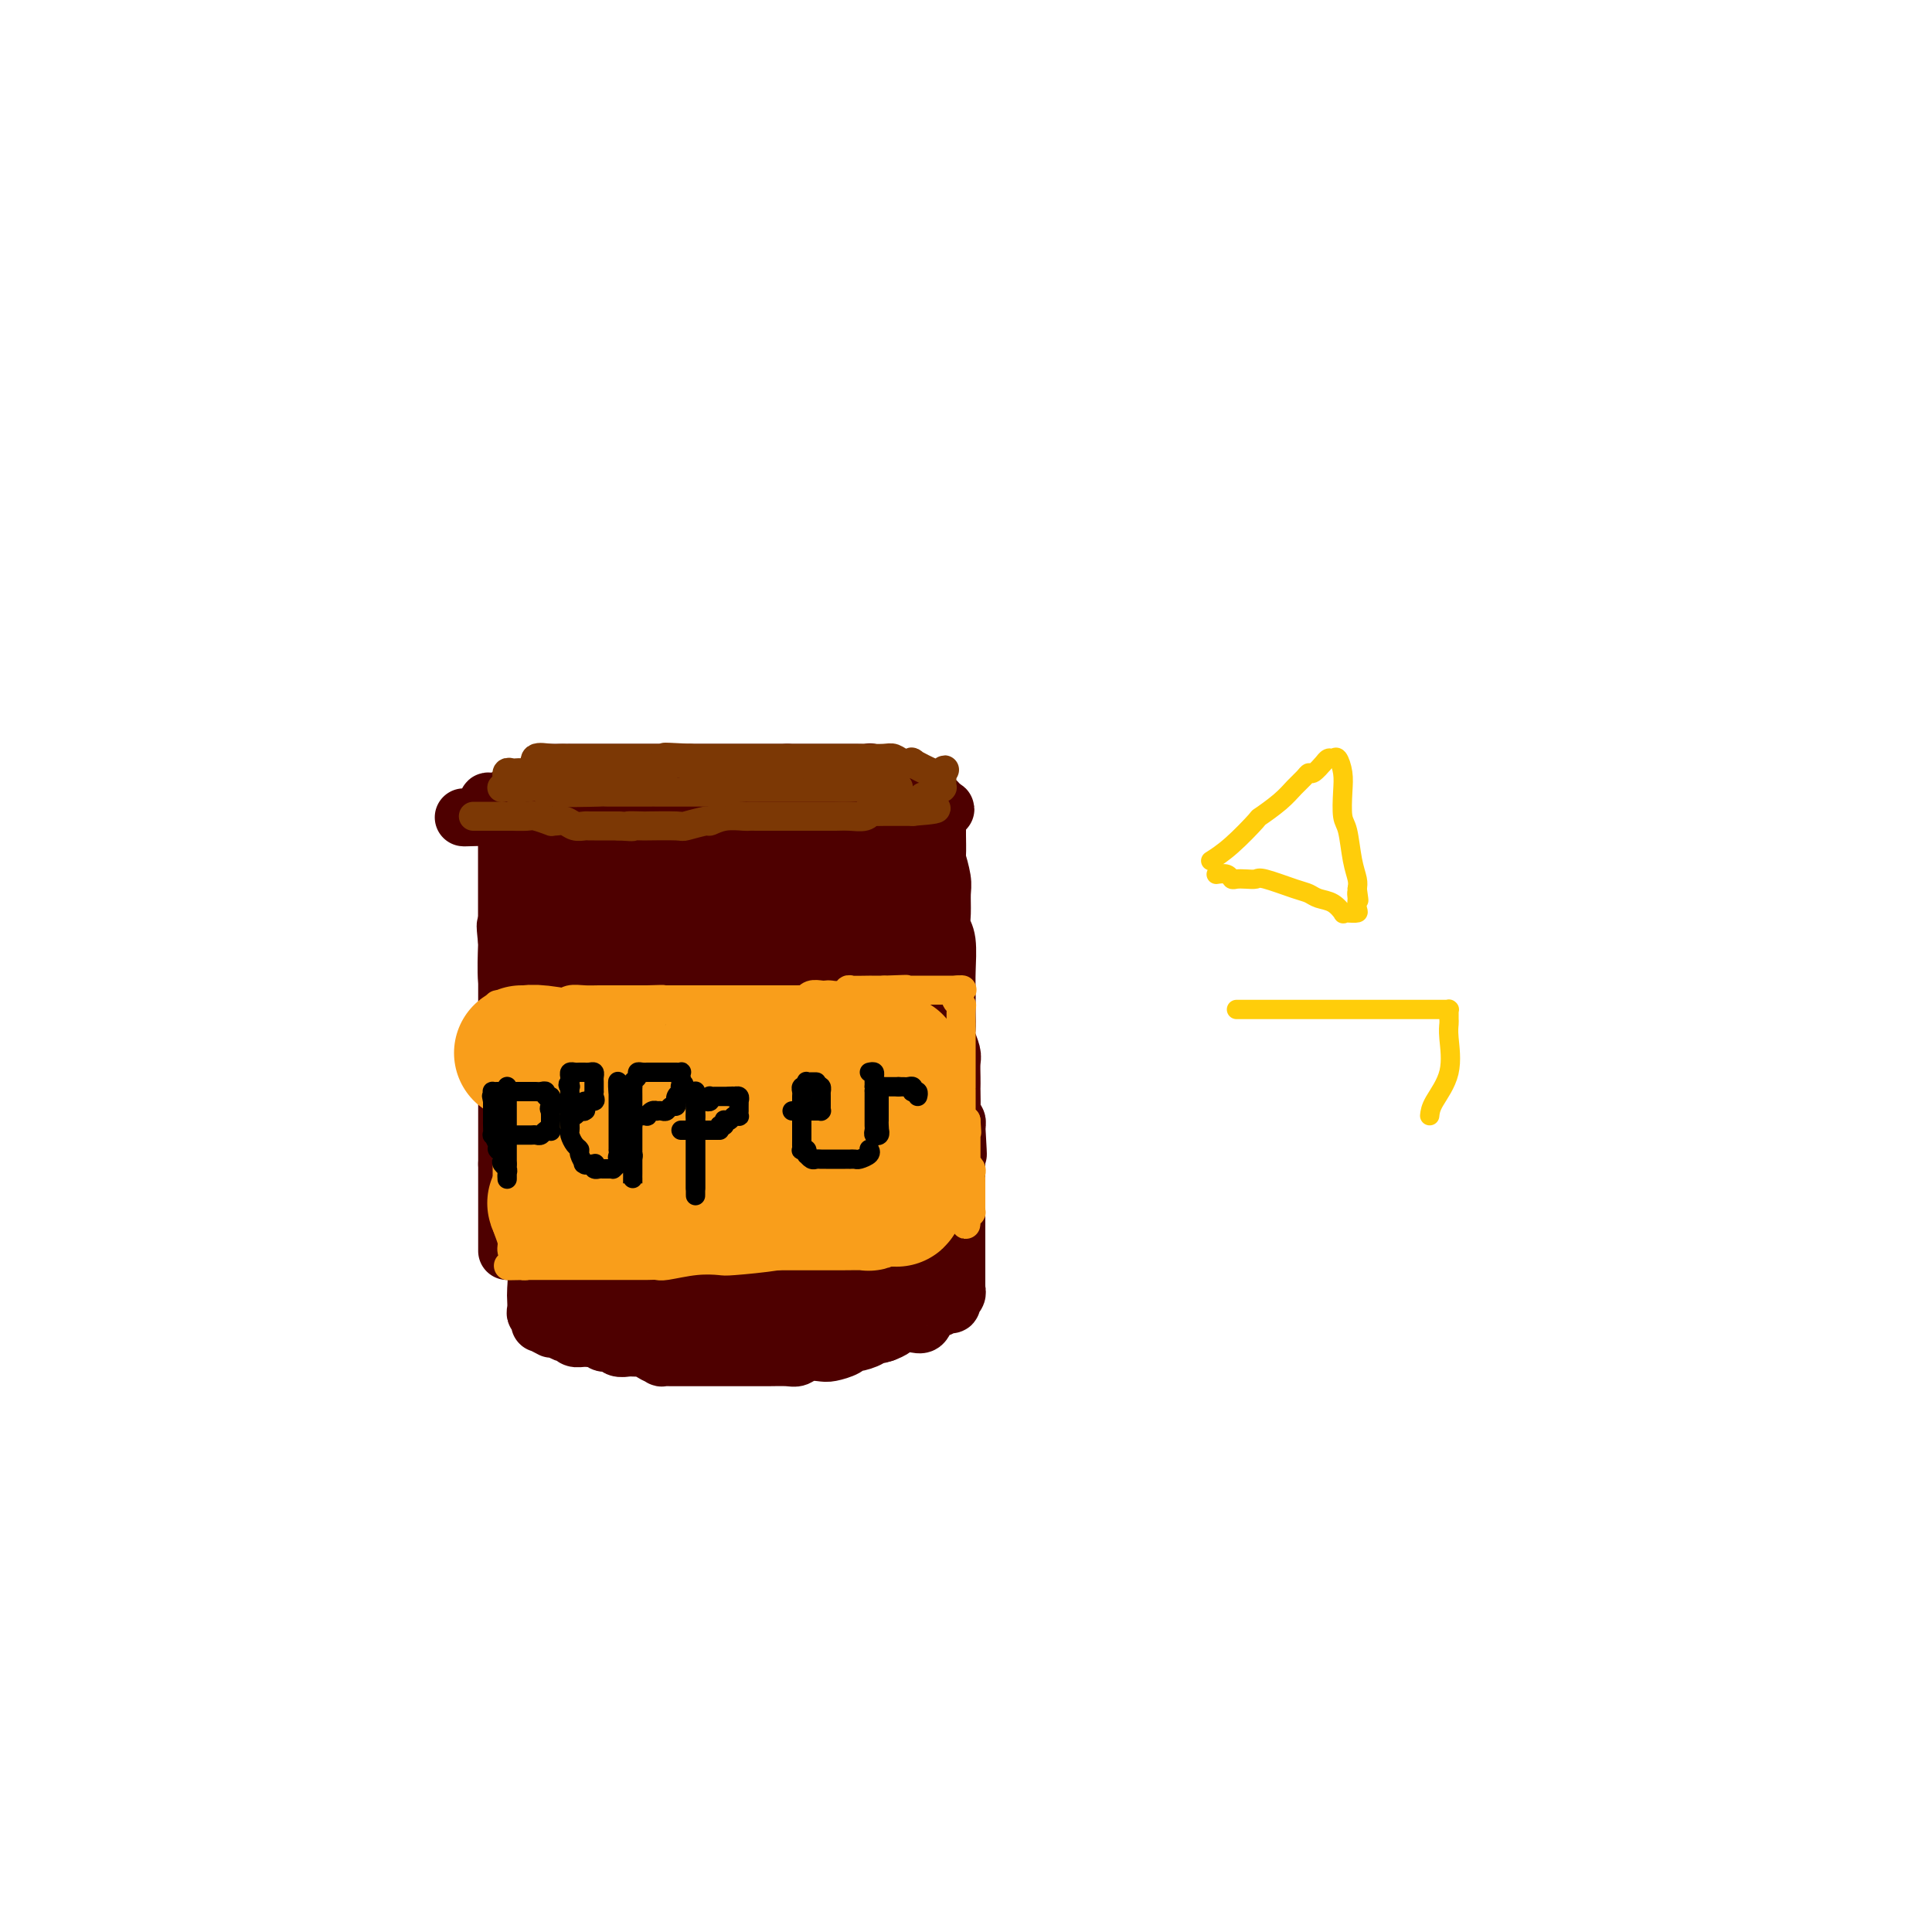 <svg viewBox='0 0 400 400' version='1.1' xmlns='http://www.w3.org/2000/svg' xmlns:xlink='http://www.w3.org/1999/xlink'><g fill='none' stroke='#4E0000' stroke-width='12' stroke-linecap='round' stroke-linejoin='round'><path d='M113,160c0.609,0.000 1.218,0.000 1,0c-0.218,0.000 -1.264,0.000 0,0c1.264,0.000 4.837,0.000 6,0c1.163,0.000 -0.086,0.000 2,0c2.086,0.000 7.506,0.000 9,0c1.494,0.000 -0.938,0.000 0,0c0.938,0.000 5.246,0.000 7,0c1.754,0.000 0.955,0.000 2,0c1.045,0.000 3.933,0.000 5,0c1.067,-0.000 0.312,-0.000 1,0c0.688,0.000 2.818,0.000 4,0c1.182,0.000 1.416,0.000 2,0c0.584,0.000 1.519,0.000 2,0c0.481,0.000 0.509,-0.000 1,0c0.491,0.000 1.447,0.000 2,0c0.553,0.000 0.705,-0.000 1,0c0.295,0.000 0.733,0.000 1,0c0.267,0.000 0.362,-0.000 1,0c0.638,0.000 1.819,0.000 3,0'/><path d='M163,160c8.397,-0.000 4.390,-0.000 3,0c-1.390,0.000 -0.162,0.000 1,0c1.162,-0.000 2.259,-0.000 3,0c0.741,0.000 1.124,0.000 2,0c0.876,-0.000 2.243,-0.001 3,0c0.757,0.001 0.903,0.004 1,0c0.097,-0.004 0.144,-0.015 1,0c0.856,0.015 2.519,0.057 3,0c0.481,-0.057 -0.222,-0.212 0,0c0.222,0.212 1.369,0.793 2,1c0.631,0.207 0.745,0.042 1,0c0.255,-0.042 0.650,0.040 1,0c0.350,-0.040 0.654,-0.203 1,0c0.346,0.203 0.733,0.773 1,1c0.267,0.227 0.415,0.112 1,0c0.585,-0.112 1.607,-0.222 2,0c0.393,0.222 0.158,0.777 0,1c-0.158,0.223 -0.238,0.115 0,0c0.238,-0.115 0.796,-0.237 1,0c0.204,0.237 0.056,0.834 0,1c-0.056,0.166 -0.019,-0.100 0,0c0.019,0.100 0.020,0.566 0,1c-0.020,0.434 -0.061,0.834 0,1c0.061,0.166 0.222,0.096 0,0c-0.222,-0.096 -0.829,-0.218 -1,0c-0.171,0.218 0.094,0.777 0,1c-0.094,0.223 -0.547,0.112 -1,0'/><path d='M188,167c-0.559,0.939 -1.458,0.788 -3,1c-1.542,0.212 -3.729,0.789 -5,1c-1.271,0.211 -1.628,0.057 -3,0c-1.372,-0.057 -3.760,-0.015 -5,0c-1.240,0.015 -1.332,0.004 -2,0c-0.668,-0.004 -1.912,-0.001 -3,0c-1.088,0.001 -2.020,0.000 -3,0c-0.980,-0.000 -2.009,-0.000 -3,0c-0.991,0.000 -1.945,0.000 -3,0c-1.055,-0.000 -2.210,-0.000 -3,0c-0.790,0.000 -1.217,0.000 -2,0c-0.783,-0.000 -1.924,-0.000 -3,0c-1.076,0.000 -2.086,0.000 -3,0c-0.914,-0.000 -1.731,-0.000 -3,0c-1.269,0.000 -2.989,0.000 -4,0c-1.011,-0.000 -1.314,-0.000 -2,0c-0.686,0.000 -1.754,0.000 -3,0c-1.246,-0.000 -2.669,-0.000 -4,0c-1.331,0.000 -2.572,0.000 -4,0c-1.428,-0.000 -3.045,-0.000 -4,0c-0.955,0.000 -1.249,0.000 -2,0c-0.751,-0.000 -1.961,-0.000 -3,0c-1.039,0.000 -1.909,0.000 -3,0c-1.091,-0.000 -2.403,-0.000 -3,0c-0.597,0.000 -0.480,0.000 -1,0c-0.520,0.000 -1.679,0.000 -2,0c-0.321,0.000 0.196,0.000 0,0c-0.196,0.000 -1.104,0.000 -2,0c-0.896,0.000 -1.780,0.000 -2,0c-0.220,0.000 0.223,0.000 0,0c-0.223,0.000 -1.111,0.000 -2,0'/><path d='M103,169c-13.315,0.358 -4.102,0.254 -1,0c3.102,-0.254 0.092,-0.657 -1,-1c-1.092,-0.343 -0.267,-0.626 0,-1c0.267,-0.374 -0.026,-0.840 0,-1c0.026,-0.160 0.370,-0.015 1,0c0.630,0.015 1.547,-0.100 2,0c0.453,0.100 0.444,0.415 1,0c0.556,-0.415 1.679,-1.561 3,-2c1.321,-0.439 2.841,-0.170 4,0c1.159,0.170 1.956,0.242 3,0c1.044,-0.242 2.336,-0.797 4,-1c1.664,-0.203 3.699,-0.054 5,0c1.301,0.054 1.869,0.015 3,0c1.131,-0.015 2.824,-0.004 4,0c1.176,0.004 1.833,0.001 3,0c1.167,-0.001 2.844,-0.001 4,0c1.156,0.001 1.793,0.004 3,0c1.207,-0.004 2.985,-0.015 4,0c1.015,0.015 1.268,0.057 3,0c1.732,-0.057 4.944,-0.211 7,0c2.056,0.211 2.955,0.789 4,1c1.045,0.211 2.234,0.057 3,0c0.766,-0.057 1.108,-0.015 2,0c0.892,0.015 2.333,0.004 3,0c0.667,-0.004 0.560,-0.001 1,0c0.440,0.001 1.426,0.000 2,0c0.574,-0.000 0.735,-0.000 1,0c0.265,0.000 0.632,0.000 1,0'/><path d='M172,164c8.321,0.155 2.624,0.042 1,0c-1.624,-0.042 0.825,-0.012 2,0c1.175,0.012 1.075,0.007 1,0c-0.075,-0.007 -0.126,-0.016 0,0c0.126,0.016 0.429,0.057 1,0c0.571,-0.057 1.409,-0.211 2,0c0.591,0.211 0.935,0.789 1,1c0.065,0.211 -0.150,0.057 0,0c0.150,-0.057 0.666,-0.015 1,0c0.334,0.015 0.486,0.004 1,0c0.514,-0.004 1.391,-0.001 2,0c0.609,0.001 0.949,0.000 1,0c0.051,-0.000 -0.189,0.000 0,0c0.189,-0.000 0.807,-0.001 1,0c0.193,0.001 -0.039,0.004 0,0c0.039,-0.004 0.349,-0.015 1,0c0.651,0.015 1.641,0.057 2,0c0.359,-0.057 0.085,-0.211 0,0c-0.085,0.211 0.018,0.789 0,1c-0.018,0.211 -0.159,0.057 0,0c0.159,-0.057 0.617,-0.015 1,0c0.383,0.015 0.690,0.004 1,0c0.310,-0.004 0.623,-0.002 1,0c0.377,0.002 0.819,0.003 1,0c0.181,-0.003 0.100,-0.011 0,0c-0.100,0.011 -0.219,0.041 0,0c0.219,-0.041 0.777,-0.155 1,0c0.223,0.155 0.112,0.577 0,1'/><path d='M194,167c3.403,0.643 0.912,0.749 0,1c-0.912,0.251 -0.244,0.646 0,1c0.244,0.354 0.065,0.665 0,1c-0.065,0.335 -0.017,0.693 0,1c0.017,0.307 0.004,0.562 0,1c-0.004,0.438 0.003,1.059 0,1c-0.003,-0.059 -0.015,-0.796 0,0c0.015,0.796 0.057,3.126 0,4c-0.057,0.874 -0.212,0.293 0,1c0.212,0.707 0.793,2.703 1,4c0.207,1.297 0.041,1.894 0,3c-0.041,1.106 0.041,2.722 0,4c-0.041,1.278 -0.207,2.219 0,3c0.207,0.781 0.788,1.401 1,3c0.212,1.599 0.057,4.176 0,6c-0.057,1.824 -0.016,2.896 0,4c0.016,1.104 0.008,2.239 0,3c-0.008,0.761 -0.016,1.147 0,2c0.016,0.853 0.057,2.171 0,3c-0.057,0.829 -0.211,1.168 0,2c0.211,0.832 0.789,2.156 1,3c0.211,0.844 0.057,1.207 0,2c-0.057,0.793 -0.016,2.016 0,3c0.016,0.984 0.008,1.731 0,2c-0.008,0.269 -0.016,0.061 0,1c0.016,0.939 0.056,3.025 0,4c-0.056,0.975 -0.207,0.839 0,1c0.207,0.161 0.774,0.617 1,1c0.226,0.383 0.113,0.691 0,1'/><path d='M198,233c0.619,10.692 0.166,4.423 0,2c-0.166,-2.423 -0.044,-1.000 0,0c0.044,1.000 0.012,1.576 0,2c-0.012,0.424 -0.003,0.694 0,1c0.003,0.306 0.001,0.646 0,1c-0.001,0.354 -0.000,0.722 0,1c0.000,0.278 0.000,0.465 0,1c-0.000,0.535 -0.000,1.418 0,2c0.000,0.582 0.000,0.863 0,1c-0.000,0.137 -0.000,0.132 0,0c0.000,-0.132 0.000,-0.389 0,0c-0.000,0.389 -0.000,1.424 0,2c0.000,0.576 0.000,0.693 0,1c-0.000,0.307 -0.000,0.803 0,1c0.000,0.197 0.000,0.095 0,0c-0.000,-0.095 -0.000,-0.184 0,0c0.000,0.184 0.000,0.640 0,1c-0.000,0.360 -0.000,0.622 0,1c0.000,0.378 0.000,0.871 0,1c-0.000,0.129 -0.000,-0.107 0,0c0.000,0.107 0.000,0.557 0,1c-0.000,0.443 -0.000,0.879 0,1c0.000,0.121 0.000,-0.073 0,0c-0.000,0.073 0.000,0.414 0,1c0.000,0.586 0.000,1.417 0,2c0.000,0.583 0.000,0.916 0,1c0.000,0.084 0.000,-0.083 0,0c0.000,0.083 0.000,0.414 0,1c0.000,0.586 0.000,1.427 0,2c0.000,0.573 0.000,0.878 0,1c0.000,0.122 0.000,0.061 0,0'/><path d='M198,261c0.000,4.511 0.000,1.787 0,1c-0.000,-0.787 -0.000,0.362 0,1c0.000,0.638 0.000,0.763 0,1c-0.000,0.237 -0.000,0.584 0,1c0.000,0.416 0.001,0.899 0,1c-0.001,0.101 -0.004,-0.180 0,0c0.004,0.180 0.016,0.823 0,1c-0.016,0.177 -0.061,-0.110 0,0c0.061,0.110 0.226,0.618 0,1c-0.226,0.382 -0.843,0.637 -1,1c-0.157,0.363 0.147,0.833 0,1c-0.147,0.167 -0.746,0.030 -1,0c-0.254,-0.030 -0.162,0.046 0,0c0.162,-0.046 0.395,-0.215 0,0c-0.395,0.215 -1.417,0.814 -2,1c-0.583,0.186 -0.727,-0.042 -1,0c-0.273,0.042 -0.674,0.354 -1,1c-0.326,0.646 -0.576,1.626 -1,2c-0.424,0.374 -1.021,0.141 -2,0c-0.979,-0.141 -2.341,-0.192 -3,0c-0.659,0.192 -0.617,0.626 -1,1c-0.383,0.374 -1.192,0.687 -2,1'/><path d='M183,276c-2.603,0.885 -2.110,0.096 -2,0c0.110,-0.096 -0.163,0.500 -1,1c-0.837,0.500 -2.240,0.905 -3,1c-0.760,0.095 -0.879,-0.119 -1,0c-0.121,0.119 -0.245,0.572 -1,1c-0.755,0.428 -2.140,0.833 -3,1c-0.860,0.167 -1.195,0.097 -2,0c-0.805,-0.097 -2.078,-0.222 -3,0c-0.922,0.222 -1.491,0.792 -2,1c-0.509,0.208 -0.958,0.056 -2,0c-1.042,-0.056 -2.677,-0.015 -4,0c-1.323,0.015 -2.333,0.004 -3,0c-0.667,-0.004 -0.992,-0.001 -2,0c-1.008,0.001 -2.698,0.000 -4,0c-1.302,-0.000 -2.217,-0.000 -3,0c-0.783,0.000 -1.433,-0.000 -2,0c-0.567,0.000 -1.050,0.001 -2,0c-0.950,-0.001 -2.366,-0.003 -3,0c-0.634,0.003 -0.485,0.011 -1,0c-0.515,-0.011 -1.695,-0.041 -2,0c-0.305,0.041 0.265,0.155 0,0c-0.265,-0.155 -1.365,-0.578 -2,-1c-0.635,-0.422 -0.804,-0.844 -1,-1c-0.196,-0.156 -0.419,-0.046 -1,0c-0.581,0.046 -1.522,0.027 -2,0c-0.478,-0.027 -0.495,-0.064 -1,0c-0.505,0.064 -1.497,0.227 -2,0c-0.503,-0.227 -0.516,-0.844 -1,-1c-0.484,-0.156 -1.438,0.150 -2,0c-0.562,-0.150 -0.732,-0.757 -1,-1c-0.268,-0.243 -0.634,-0.121 -1,0'/><path d='M123,277c-2.072,-0.615 -0.253,-0.151 0,0c0.253,0.151 -1.058,-0.011 -2,0c-0.942,0.011 -1.513,0.195 -2,0c-0.487,-0.195 -0.891,-0.770 -1,-1c-0.109,-0.230 0.076,-0.114 0,0c-0.076,0.114 -0.413,0.226 -1,0c-0.587,-0.226 -1.423,-0.792 -2,-1c-0.577,-0.208 -0.894,-0.060 -1,0c-0.106,0.060 -0.000,0.031 0,0c0.000,-0.031 -0.105,-0.064 0,0c0.105,0.064 0.422,0.223 0,0c-0.422,-0.223 -1.581,-0.830 -2,-1c-0.419,-0.170 -0.098,0.096 0,0c0.098,-0.096 -0.026,-0.554 0,-1c0.026,-0.446 0.203,-0.880 0,-1c-0.203,-0.120 -0.785,0.076 -1,0c-0.215,-0.076 -0.061,-0.422 0,-1c0.061,-0.578 0.030,-1.387 0,-2c-0.030,-0.613 -0.060,-1.030 0,-2c0.060,-0.970 0.208,-2.492 0,-4c-0.208,-1.508 -0.774,-3.002 -1,-4c-0.226,-0.998 -0.113,-1.499 0,-2'/><path d='M110,257c-0.536,-3.250 -0.875,-2.875 -1,-3c-0.125,-0.125 -0.036,-0.750 0,-1c0.036,-0.250 0.018,-0.125 0,0'/><path d='M109,224c-0.035,-0.480 -0.070,-0.960 0,-1c0.070,-0.040 0.244,0.358 0,-1c-0.244,-1.358 -0.906,-4.474 -1,-6c-0.094,-1.526 0.381,-1.464 0,-2c-0.381,-0.536 -1.619,-1.671 -2,-3c-0.381,-1.329 0.094,-2.851 0,-4c-0.094,-1.149 -0.756,-1.925 -1,-4c-0.244,-2.075 -0.070,-5.450 0,-7c0.070,-1.550 0.035,-1.275 0,-1'/><path d='M105,195c-0.619,-5.109 -0.166,-3.383 0,-3c0.166,0.383 0.044,-0.577 0,-1c-0.044,-0.423 -0.012,-0.308 0,-1c0.012,-0.692 0.003,-2.191 0,-3c-0.003,-0.809 -0.001,-0.928 0,-1c0.001,-0.072 0.000,-0.095 0,0c-0.000,0.095 -0.000,0.310 0,0c0.000,-0.310 0.000,-1.144 0,-2c-0.000,-0.856 -0.000,-1.735 0,-2c0.000,-0.265 0.000,0.083 0,0c-0.000,-0.083 -0.000,-0.596 0,-1c0.000,-0.404 0.000,-0.700 0,-1c-0.000,-0.300 -0.000,-0.604 0,-1c0.000,-0.396 0.000,-0.883 0,-1c-0.000,-0.117 -0.000,0.137 0,0c0.000,-0.137 0.000,-0.664 0,-1c-0.000,-0.336 -0.000,-0.481 0,-1c0.000,-0.519 0.000,-1.413 0,-2c-0.000,-0.587 -0.000,-0.869 0,-1c0.000,-0.131 0.000,-0.112 0,0c-0.000,0.112 -0.000,0.315 0,0c0.000,-0.315 0.000,-1.150 0,-2c-0.000,-0.850 -0.000,-1.717 0,-2c0.000,-0.283 0.000,0.018 0,0c0.000,-0.018 0.000,-0.355 0,-1c0.000,-0.645 0.000,-1.597 0,-2c0.000,-0.403 0.000,-0.258 0,0c0.000,0.258 0.000,0.629 0,1'/><path d='M105,167c0.000,-4.193 0.000,-0.676 0,1c0.000,1.676 0.000,1.513 0,2c0.000,0.487 0.000,1.626 0,3c0.000,1.374 0.000,2.985 0,4c0.000,1.015 0.000,1.436 0,2c0.000,0.564 0.000,1.270 0,3c0.000,1.730 -0.000,4.482 0,6c0.000,1.518 0.000,1.801 0,3c0.000,1.199 0.000,3.313 0,4c0.000,0.687 0.000,-0.052 0,1c0.000,1.052 0.000,3.895 0,5c0.000,1.105 -0.000,0.473 0,1c0.000,0.527 0.000,2.212 0,3c0.000,0.788 0.000,0.678 0,1c0.000,0.322 0.000,1.078 0,2c0.000,0.922 0.000,2.012 0,3c0.000,0.988 0.000,1.874 0,3c0.000,1.126 0.000,2.494 0,3c0.000,0.506 0.000,0.152 0,1c0.000,0.848 0.000,2.900 0,4c0.000,1.100 0.000,1.248 0,2c0.000,0.752 0.000,2.107 0,3c0.000,0.893 0.000,1.323 0,2c0.000,0.677 0.000,1.600 0,2c0.000,0.400 0.000,0.278 0,1c0.000,0.722 0.000,2.287 0,3c0.000,0.713 0.000,0.572 0,1c0.000,0.428 0.000,1.424 0,2c0.000,0.576 0.000,0.732 0,1c0.000,0.268 0.000,0.648 0,1c0.000,0.352 0.000,0.676 0,1'/><path d='M105,241c0.000,11.828 0.000,4.399 0,2c0.000,-2.399 0.000,0.233 0,1c0.000,0.767 0.000,-0.331 0,0c0.000,0.331 0.000,2.092 0,3c0.000,0.908 0.000,0.964 0,1c0.000,0.036 0.000,0.052 0,0c0.000,-0.052 -0.000,-0.172 0,0c0.000,0.172 0.000,0.638 0,1c0.000,0.362 0.000,0.622 0,1c0.000,0.378 0.000,0.875 0,1c0.000,0.125 0.000,-0.123 0,0c0.000,0.123 -0.000,0.615 0,1c0.000,0.385 0.000,0.663 0,1c0.000,0.337 0.000,0.734 0,1c0.000,0.266 0.000,0.401 0,1c0.000,0.599 0.000,1.663 0,2c0.000,0.337 0.000,-0.054 0,0c0.000,0.054 0.000,0.553 0,1c0.000,0.447 0.000,0.842 0,1c0.000,0.158 0.000,0.079 0,0'/></g>
<g fill='none' stroke='#4E0000' stroke-width='28' stroke-linecap='round' stroke-linejoin='round'><path d='M118,182c0.030,0.113 0.061,0.226 0,0c-0.061,-0.226 -0.213,-0.789 0,0c0.213,0.789 0.792,2.932 1,4c0.208,1.068 0.045,1.060 0,2c-0.045,0.940 0.026,2.827 0,4c-0.026,1.173 -0.151,1.631 0,3c0.151,1.369 0.576,3.649 1,5c0.424,1.351 0.846,1.772 1,3c0.154,1.228 0.041,3.263 0,5c-0.041,1.737 -0.011,3.175 0,4c0.011,0.825 0.003,1.035 0,1c-0.003,-0.035 -0.001,-0.317 0,0c0.001,0.317 0.000,1.233 0,2c-0.000,0.767 -0.000,1.383 0,2'/><path d='M121,217c0.459,5.625 0.107,2.188 0,1c-0.107,-1.188 0.031,-0.126 0,1c-0.031,1.126 -0.233,2.316 0,3c0.233,0.684 0.900,0.860 1,1c0.100,0.140 -0.365,0.243 0,1c0.365,0.757 1.562,2.167 2,3c0.438,0.833 0.117,1.088 0,1c-0.117,-0.088 -0.031,-0.519 0,0c0.031,0.519 0.008,1.988 0,3c-0.008,1.012 -0.002,1.568 0,2c0.002,0.432 0.001,0.741 0,1c-0.001,0.259 -0.000,0.468 0,1c0.000,0.532 0.000,1.386 0,2c-0.000,0.614 -0.000,0.989 0,1c0.000,0.011 0.000,-0.343 0,0c-0.000,0.343 -0.000,1.384 0,2c0.000,0.616 0.000,0.808 0,1c-0.000,0.192 -0.000,0.383 0,1c0.000,0.617 0.000,1.658 0,2c-0.000,0.342 -0.000,-0.017 0,0c0.000,0.017 0.000,0.409 0,1c-0.000,0.591 -0.000,1.382 0,2c0.000,0.618 0.000,1.063 0,1c-0.000,-0.063 -0.000,-0.634 0,0c0.000,0.634 0.000,2.474 0,3c-0.000,0.526 -0.000,-0.263 0,0c0.000,0.263 0.000,1.579 0,2c-0.000,0.421 -0.000,-0.052 0,0c0.000,0.052 0.000,0.629 0,1c-0.000,0.371 -0.000,0.534 0,1c0.000,0.466 0.000,1.233 0,2'/><path d='M124,257c0.465,6.184 0.127,1.643 0,0c-0.127,-1.643 -0.044,-0.390 0,0c0.044,0.390 0.049,-0.084 0,0c-0.049,0.084 -0.153,0.725 0,1c0.153,0.275 0.564,0.183 1,0c0.436,-0.183 0.897,-0.455 1,0c0.103,0.455 -0.153,1.639 0,2c0.153,0.361 0.714,-0.100 1,0c0.286,0.100 0.298,0.763 1,1c0.702,0.237 2.094,0.049 3,0c0.906,-0.049 1.325,0.039 2,0c0.675,-0.039 1.606,-0.207 3,0c1.394,0.207 3.252,0.787 4,1c0.748,0.213 0.386,0.057 1,0c0.614,-0.057 2.205,-0.015 3,0c0.795,0.015 0.795,0.004 1,0c0.205,-0.004 0.615,-0.001 1,0c0.385,0.001 0.746,0.000 1,0c0.254,-0.000 0.400,-0.000 1,0c0.600,0.000 1.653,0.001 2,0c0.347,-0.001 -0.013,-0.005 0,0c0.013,0.005 0.397,0.019 1,0c0.603,-0.019 1.423,-0.071 2,0c0.577,0.071 0.911,0.266 1,0c0.089,-0.266 -0.067,-0.994 0,-1c0.067,-0.006 0.358,0.710 1,0c0.642,-0.710 1.636,-2.845 2,-4c0.364,-1.155 0.098,-1.330 0,-2c-0.098,-0.670 -0.026,-1.834 0,-3c0.026,-1.166 0.008,-2.333 0,-4c-0.008,-1.667 -0.004,-3.833 0,-6'/><path d='M157,242c-0.642,-3.963 -2.247,-6.369 -3,-9c-0.753,-2.631 -0.653,-5.485 -1,-7c-0.347,-1.515 -1.139,-1.689 -2,-3c-0.861,-1.311 -1.790,-3.759 -2,-5c-0.210,-1.241 0.299,-1.275 0,-2c-0.299,-0.725 -1.404,-2.141 -2,-3c-0.596,-0.859 -0.682,-1.160 -1,-2c-0.318,-0.840 -0.869,-2.221 -1,-3c-0.131,-0.779 0.157,-0.958 0,-2c-0.157,-1.042 -0.759,-2.946 -1,-4c-0.241,-1.054 -0.121,-1.257 0,-2c0.121,-0.743 0.243,-2.026 0,-3c-0.243,-0.974 -0.850,-1.638 -1,-2c-0.150,-0.362 0.156,-0.420 0,-1c-0.156,-0.580 -0.774,-1.680 -1,-2c-0.226,-0.320 -0.061,0.140 0,0c0.061,-0.140 0.016,-0.881 0,-1c-0.016,-0.119 -0.004,0.385 0,0c0.004,-0.385 0.001,-1.658 0,-2c-0.001,-0.342 -0.000,0.249 0,0c0.000,-0.249 0.000,-1.338 0,-2c-0.000,-0.662 -0.000,-0.898 0,-1c0.000,-0.102 0.000,-0.068 0,0c-0.000,0.068 -0.000,0.172 0,0c0.000,-0.172 0.000,-0.621 0,-1c-0.000,-0.379 -0.000,-0.690 0,-1'/><path d='M142,184c-0.253,-3.593 0.616,-0.574 1,0c0.384,0.574 0.283,-1.296 1,-2c0.717,-0.704 2.252,-0.241 3,0c0.748,0.241 0.710,0.261 2,0c1.290,-0.261 3.907,-0.802 5,-1c1.093,-0.198 0.660,-0.053 1,0c0.340,0.053 1.453,0.014 2,0c0.547,-0.014 0.528,-0.004 1,0c0.472,0.004 1.435,0.001 2,0c0.565,-0.001 0.733,-0.000 1,0c0.267,0.000 0.635,0.000 1,0c0.365,-0.000 0.728,-0.000 1,0c0.272,0.000 0.454,0.000 1,0c0.546,-0.000 1.455,-0.000 2,0c0.545,0.000 0.724,0.000 1,0c0.276,-0.000 0.647,-0.000 1,0c0.353,0.000 0.686,0.000 1,0c0.314,-0.000 0.609,-0.000 1,0c0.391,0.000 0.878,0.000 1,0c0.122,-0.000 -0.122,-0.000 0,0c0.122,0.000 0.611,0.000 1,0c0.389,-0.000 0.679,-0.000 1,0c0.321,0.000 0.674,0.000 1,0c0.326,-0.000 0.626,-0.000 1,0c0.374,0.000 0.822,0.000 1,0c0.178,-0.000 0.086,-0.000 0,0c-0.086,0.000 -0.168,0.000 0,0c0.168,-0.000 0.584,0.000 1,0'/><path d='M177,181c5.422,-0.242 1.477,0.652 0,1c-1.477,0.348 -0.487,0.151 0,0c0.487,-0.151 0.470,-0.257 1,1c0.530,1.257 1.606,3.877 2,5c0.394,1.123 0.106,0.749 0,2c-0.106,1.251 -0.028,4.127 0,5c0.028,0.873 0.008,-0.257 0,0c-0.008,0.257 -0.002,1.902 0,3c0.002,1.098 0.000,1.650 0,2c-0.000,0.350 0.000,0.496 0,1c-0.000,0.504 -0.001,1.364 0,2c0.001,0.636 0.004,1.049 0,2c-0.004,0.951 -0.015,2.441 0,3c0.015,0.559 0.057,0.187 0,1c-0.057,0.813 -0.211,2.811 0,4c0.211,1.189 0.789,1.568 1,2c0.211,0.432 0.057,0.917 0,2c-0.057,1.083 -0.015,2.762 0,4c0.015,1.238 0.004,2.033 0,3c-0.004,0.967 -0.001,2.107 0,3c0.001,0.893 0.000,1.540 0,2c-0.000,0.460 -0.000,0.733 0,1c0.000,0.267 0.000,0.527 0,1c-0.000,0.473 -0.000,1.160 0,2c0.000,0.840 0.000,1.833 0,2c-0.000,0.167 -0.000,-0.493 0,0c0.000,0.493 0.000,2.141 0,3c-0.000,0.859 -0.000,0.931 0,2c0.000,1.069 0.000,3.134 0,4c-0.000,0.866 -0.000,0.533 0,1c0.000,0.467 0.000,1.733 0,3'/><path d='M181,248c0.155,9.245 0.041,2.356 0,0c-0.041,-2.356 -0.011,-0.180 0,1c0.011,1.180 0.003,1.362 0,2c-0.003,0.638 -0.001,1.730 0,2c0.001,0.270 0.000,-0.282 0,0c-0.000,0.282 -0.000,1.399 0,2c0.000,0.601 0.000,0.686 0,1c-0.000,0.314 -0.000,0.858 0,1c0.000,0.142 0.000,-0.118 0,0c-0.000,0.118 -0.000,0.612 0,1c0.000,0.388 0.000,0.668 0,1c-0.000,0.332 -0.000,0.715 0,1c0.000,0.285 0.001,0.473 0,1c-0.001,0.527 -0.004,1.394 0,2c0.004,0.606 0.015,0.951 0,1c-0.015,0.049 -0.057,-0.197 0,0c0.057,0.197 0.213,0.837 0,1c-0.213,0.163 -0.795,-0.153 -1,0c-0.205,0.153 -0.035,0.773 0,1c0.035,0.227 -0.067,0.061 0,0c0.067,-0.061 0.301,-0.016 0,0c-0.301,0.016 -1.138,0.004 -2,0c-0.862,-0.004 -1.749,-0.000 -2,0c-0.251,0.000 0.133,-0.003 0,0c-0.133,0.003 -0.784,0.012 -2,0c-1.216,-0.012 -2.996,-0.044 -4,0c-1.004,0.044 -1.232,0.166 -3,0c-1.768,-0.166 -5.077,-0.619 -7,-1c-1.923,-0.381 -2.462,-0.691 -3,-1'/><path d='M157,264c-4.190,-0.183 -2.666,-0.640 -3,-1c-0.334,-0.360 -2.527,-0.621 -4,-1c-1.473,-0.379 -2.226,-0.875 -3,-1c-0.774,-0.125 -1.569,0.121 -2,0c-0.431,-0.121 -0.499,-0.607 -1,-1c-0.501,-0.393 -1.434,-0.691 -2,-1c-0.566,-0.309 -0.764,-0.627 -1,-1c-0.236,-0.373 -0.508,-0.799 -1,-1c-0.492,-0.201 -1.204,-0.176 -2,-1c-0.796,-0.824 -1.677,-2.496 -2,-3c-0.323,-0.504 -0.086,0.160 0,0c0.086,-0.160 0.023,-1.145 0,-2c-0.023,-0.855 -0.007,-1.579 0,-2c0.007,-0.421 0.003,-0.537 0,-1c-0.003,-0.463 -0.005,-1.272 0,-2c0.005,-0.728 0.018,-1.374 0,-2c-0.018,-0.626 -0.067,-1.231 0,-2c0.067,-0.769 0.251,-1.703 1,-3c0.749,-1.297 2.062,-2.957 3,-4c0.938,-1.043 1.501,-1.471 3,-3c1.499,-1.529 3.936,-4.161 6,-6c2.064,-1.839 3.756,-2.884 5,-4c1.244,-1.116 2.040,-2.302 3,-3c0.960,-0.698 2.083,-0.909 4,-2c1.917,-1.091 4.626,-3.062 6,-4c1.374,-0.938 1.412,-0.843 2,-1c0.588,-0.157 1.727,-0.567 2,-1c0.273,-0.433 -0.318,-0.889 0,-1c0.318,-0.111 1.547,0.124 2,0c0.453,-0.124 0.129,-0.607 0,-1c-0.129,-0.393 -0.065,-0.697 0,-1'/><path d='M173,208c3.940,-2.781 1.789,-0.732 1,0c-0.789,0.732 -0.215,0.147 0,0c0.215,-0.147 0.073,0.144 0,0c-0.073,-0.144 -0.077,-0.723 0,-1c0.077,-0.277 0.235,-0.252 0,-1c-0.235,-0.748 -0.863,-2.269 -1,-3c-0.137,-0.731 0.217,-0.674 0,-1c-0.217,-0.326 -1.004,-1.037 -2,-2c-0.996,-0.963 -2.202,-2.179 -3,-3c-0.798,-0.821 -1.188,-1.247 -2,-2c-0.812,-0.753 -2.046,-1.834 -3,-3c-0.954,-1.166 -1.627,-2.416 -2,-3c-0.373,-0.584 -0.447,-0.504 -1,-1c-0.553,-0.496 -1.587,-1.570 -2,-2c-0.413,-0.430 -0.207,-0.215 0,0'/></g>
<g fill='none' stroke='#7C3805' stroke-width='6' stroke-linecap='round' stroke-linejoin='round'><path d='M98,169c0.308,-0.000 0.616,-0.000 1,0c0.384,0.000 0.845,0.000 1,0c0.155,-0.000 0.004,-0.001 1,0c0.996,0.001 3.140,0.004 4,0c0.860,-0.004 0.436,-0.015 1,0c0.564,0.015 2.115,0.057 3,0c0.885,-0.057 1.105,-0.212 2,0c0.895,0.212 2.466,0.793 3,1c0.534,0.207 0.031,0.041 0,0c-0.031,-0.041 0.411,0.041 1,0c0.589,-0.041 1.324,-0.207 2,0c0.676,0.207 1.293,0.788 2,1c0.707,0.212 1.502,0.057 2,0c0.498,-0.057 0.697,-0.015 1,0c0.303,0.015 0.711,0.004 1,0c0.289,-0.004 0.459,-0.001 1,0c0.541,0.001 1.453,0.000 2,0c0.547,-0.000 0.728,-0.000 1,0c0.272,0.000 0.636,0.000 1,0'/><path d='M128,171c4.903,0.310 2.161,0.084 2,0c-0.161,-0.084 2.259,-0.027 3,0c0.741,0.027 -0.196,0.022 1,0c1.196,-0.022 4.524,-0.062 6,0c1.476,0.062 1.100,0.227 2,0c0.900,-0.227 3.077,-0.845 4,-1c0.923,-0.155 0.592,0.155 1,0c0.408,-0.155 1.554,-0.774 3,-1c1.446,-0.226 3.191,-0.061 4,0c0.809,0.061 0.683,0.016 1,0c0.317,-0.016 1.076,-0.004 2,0c0.924,0.004 2.013,0.001 3,0c0.987,-0.001 1.874,-0.000 3,0c1.126,0.000 2.492,-0.000 3,0c0.508,0.000 0.156,0.001 1,0c0.844,-0.001 2.882,-0.004 4,0c1.118,0.004 1.316,0.015 2,0c0.684,-0.015 1.854,-0.057 3,0c1.146,0.057 2.268,0.211 3,0c0.732,-0.211 1.075,-0.789 1,-1c-0.075,-0.211 -0.566,-0.057 0,0c0.566,0.057 2.189,0.015 3,0c0.811,-0.015 0.809,-0.004 1,0c0.191,0.004 0.576,0.001 1,0c0.424,-0.001 0.887,-0.000 1,0c0.113,0.000 -0.124,0.000 0,0c0.124,-0.000 0.610,-0.000 1,0c0.390,0.000 0.683,0.000 1,0c0.317,-0.000 0.659,-0.000 1,0'/><path d='M189,168c9.436,-0.707 2.528,-0.974 0,-1c-2.528,-0.026 -0.674,0.190 0,0c0.674,-0.190 0.170,-0.787 0,-1c-0.170,-0.213 -0.004,-0.043 0,0c0.004,0.043 -0.153,-0.041 0,0c0.153,0.041 0.616,0.208 1,0c0.384,-0.208 0.690,-0.792 1,-1c0.310,-0.208 0.623,-0.041 1,0c0.377,0.041 0.819,-0.045 1,0c0.181,0.045 0.100,0.222 0,0c-0.100,-0.222 -0.219,-0.844 0,-1c0.219,-0.156 0.777,0.155 1,0c0.223,-0.155 0.112,-0.777 0,-1c-0.112,-0.223 -0.226,-0.049 0,0c0.226,0.049 0.793,-0.028 1,0c0.207,0.028 0.056,0.162 0,0c-0.056,-0.162 -0.015,-0.621 0,-1c0.015,-0.379 0.004,-0.680 0,-1c-0.004,-0.320 -0.002,-0.660 0,-1'/><path d='M195,160c0.991,-1.229 0.467,-0.301 0,0c-0.467,0.301 -0.877,-0.023 -1,0c-0.123,0.023 0.041,0.395 -1,0c-1.041,-0.395 -3.289,-1.556 -4,-2c-0.711,-0.444 0.114,-0.172 0,0c-0.114,0.172 -1.166,0.242 -2,0c-0.834,-0.242 -1.450,-0.797 -2,-1c-0.550,-0.203 -1.036,-0.054 -2,0c-0.964,0.054 -2.408,0.015 -3,0c-0.592,-0.015 -0.334,-0.004 -1,0c-0.666,0.004 -2.257,0.001 -3,0c-0.743,-0.001 -0.637,-0.000 -1,0c-0.363,0.000 -1.193,0.000 -2,0c-0.807,-0.000 -1.589,-0.000 -2,0c-0.411,0.000 -0.451,0.000 -1,0c-0.549,-0.000 -1.608,-0.000 -2,0c-0.392,0.000 -0.116,0.000 -1,0c-0.884,-0.000 -2.926,-0.000 -4,0c-1.074,0.000 -1.179,0.000 -2,0c-0.821,-0.000 -2.356,-0.000 -3,0c-0.644,0.000 -0.395,0.000 -1,0c-0.605,-0.000 -2.063,-0.000 -3,0c-0.937,0.000 -1.353,0.000 -2,0c-0.647,-0.000 -1.524,-0.000 -2,0c-0.476,0.000 -0.550,0.000 -1,0c-0.450,-0.000 -1.275,-0.000 -2,0c-0.725,0.000 -1.350,0.000 -2,0c-0.650,-0.000 -1.325,-0.000 -2,0'/><path d='M143,157c-8.723,-0.464 -4.530,-0.124 -3,0c1.530,0.124 0.398,0.033 0,0c-0.398,-0.033 -0.062,-0.009 -1,0c-0.938,0.009 -3.150,0.002 -4,0c-0.850,-0.002 -0.339,-0.001 -1,0c-0.661,0.001 -2.495,0.000 -4,0c-1.505,-0.000 -2.680,-0.000 -3,0c-0.320,0.000 0.215,0.000 0,0c-0.215,-0.000 -1.179,-0.000 -2,0c-0.821,0.000 -1.497,-0.000 -2,0c-0.503,0.000 -0.831,0.000 -1,0c-0.169,-0.000 -0.177,-0.000 -1,0c-0.823,0.000 -2.460,0.001 -3,0c-0.540,-0.001 0.015,-0.002 0,0c-0.015,0.002 -0.602,0.007 -1,0c-0.398,-0.007 -0.606,-0.026 -1,0c-0.394,0.026 -0.974,0.098 -2,0c-1.026,-0.098 -2.499,-0.366 -3,0c-0.501,0.366 -0.032,1.366 0,2c0.032,0.634 -0.373,0.901 -1,1c-0.627,0.099 -1.474,0.031 -2,0c-0.526,-0.031 -0.730,-0.023 -1,0c-0.270,0.023 -0.607,0.062 -1,0c-0.393,-0.062 -0.841,-0.223 -1,0c-0.159,0.223 -0.029,0.830 0,1c0.029,0.170 -0.044,-0.099 0,0c0.044,0.099 0.204,0.565 0,1c-0.204,0.435 -0.773,0.839 -1,1c-0.227,0.161 -0.114,0.081 0,0'/><path d='M143,163c0.429,0.000 0.858,0.000 1,0c0.142,0.000 -0.005,0.000 1,0c1.005,0.000 3.160,0.000 4,0c0.840,0.000 0.364,0.000 1,0c0.636,0.000 2.383,0.000 4,0c1.617,0.000 3.103,0.000 4,0c0.897,0.000 1.203,0.000 2,0c0.797,0.000 2.085,0.000 3,0c0.915,0.000 1.459,0.000 2,0c0.541,0.000 1.080,0.000 2,0c0.920,0.000 2.220,0.000 3,0c0.780,-0.000 1.039,0.000 1,0c-0.039,0.000 -0.378,0.000 0,0c0.378,0.000 1.473,-0.000 2,0c0.527,0.000 0.488,0.000 1,0c0.512,0.000 1.576,0.000 2,0c0.424,0.000 0.208,0.000 0,0c-0.208,0.000 -0.409,0.000 0,0c0.409,0.000 1.429,0.000 2,0c0.571,0.000 0.692,0.000 1,0c0.308,0.000 0.802,0.000 1,0c0.198,0.000 0.099,0.000 0,0'/><path d='M180,163c5.610,-0.000 1.134,-0.000 0,0c-1.134,0.000 1.073,0.000 2,0c0.927,-0.000 0.575,-0.000 1,0c0.425,0.000 1.629,0.001 2,0c0.371,-0.001 -0.091,-0.004 0,0c0.091,0.004 0.733,0.016 1,0c0.267,-0.016 0.157,-0.060 0,0c-0.157,0.060 -0.363,0.223 -1,0c-0.637,-0.223 -1.707,-0.833 -2,-1c-0.293,-0.167 0.189,0.109 0,0c-0.189,-0.109 -1.051,-0.604 -3,-1c-1.949,-0.396 -4.987,-0.695 -7,-1c-2.013,-0.305 -3.003,-0.618 -4,-1c-0.997,-0.382 -2.001,-0.834 -3,-1c-0.999,-0.166 -1.994,-0.044 -3,0c-1.006,0.044 -2.022,0.012 -3,0c-0.978,-0.012 -1.919,-0.003 -3,0c-1.081,0.003 -2.301,0.001 -3,0c-0.699,-0.001 -0.877,-0.000 -1,0c-0.123,0.000 -0.192,-0.000 -1,0c-0.808,0.000 -2.357,0.000 -3,0c-0.643,-0.000 -0.382,-0.001 -1,0c-0.618,0.001 -2.116,0.004 -3,0c-0.884,-0.004 -1.154,-0.015 -2,0c-0.846,0.015 -2.268,0.056 -3,0c-0.732,-0.056 -0.774,-0.207 -1,0c-0.226,0.207 -0.636,0.774 -1,1c-0.364,0.226 -0.682,0.113 -1,0'/><path d='M137,159c-4.598,0.381 -1.593,0.834 -1,1c0.593,0.166 -1.224,0.044 -2,0c-0.776,-0.044 -0.509,-0.012 -1,0c-0.491,0.012 -1.741,0.003 -2,0c-0.259,-0.003 0.472,-0.001 0,0c-0.472,0.001 -2.148,-0.001 -3,0c-0.852,0.001 -0.880,0.004 -1,0c-0.120,-0.004 -0.331,-0.016 -1,0c-0.669,0.016 -1.794,0.061 -2,0c-0.206,-0.061 0.509,-0.226 0,0c-0.509,0.226 -2.242,0.845 -3,1c-0.758,0.155 -0.540,-0.155 -1,0c-0.460,0.155 -1.598,0.774 -2,1c-0.402,0.226 -0.066,0.061 0,0c0.066,-0.061 -0.136,-0.016 -1,0c-0.864,0.016 -2.388,0.004 -3,0c-0.612,-0.004 -0.312,-0.001 0,0c0.312,0.001 0.634,-0.001 0,0c-0.634,0.001 -2.226,0.004 -3,0c-0.774,-0.004 -0.730,-0.015 -1,0c-0.270,0.015 -0.854,0.057 -1,0c-0.146,-0.057 0.146,-0.211 0,0c-0.146,0.211 -0.732,0.788 -1,1c-0.268,0.212 -0.220,0.061 0,0c0.220,-0.061 0.610,-0.030 1,0'/><path d='M109,163c-4.602,0.635 -2.106,0.223 0,0c2.106,-0.223 3.823,-0.256 4,0c0.177,0.256 -1.187,0.801 1,1c2.187,0.199 7.925,0.053 10,0c2.075,-0.053 0.486,-0.014 2,0c1.514,0.014 6.132,0.004 8,0c1.868,-0.004 0.986,-0.001 1,0c0.014,0.001 0.924,0.000 2,0c1.076,-0.000 2.317,-0.000 3,0c0.683,0.000 0.809,0.000 1,0c0.191,-0.000 0.446,-0.000 1,0c0.554,0.000 1.406,0.000 2,0c0.594,-0.000 0.929,-0.000 1,0c0.071,0.000 -0.122,0.000 0,0c0.122,-0.000 0.559,-0.000 1,0c0.441,0.000 0.888,0.000 1,0c0.112,-0.000 -0.110,-0.000 0,0c0.110,0.000 0.552,0.000 1,0c0.448,-0.000 0.904,-0.000 1,0c0.096,0.000 -0.166,0.000 0,0c0.166,-0.000 0.762,-0.000 1,0c0.238,0.000 0.119,0.000 0,0'/></g>
<g fill='none' stroke='#F99E1B' stroke-width='6' stroke-linecap='round' stroke-linejoin='round'><path d='M103,208c0.399,-0.000 0.799,-0.000 1,0c0.201,0.000 0.204,0.001 1,0c0.796,-0.001 2.386,-0.004 3,0c0.614,0.004 0.250,0.015 1,0c0.750,-0.015 2.612,-0.057 4,0c1.388,0.057 2.302,0.211 3,0c0.698,-0.211 1.180,-0.789 2,-1c0.820,-0.211 1.978,-0.057 3,0c1.022,0.057 1.908,0.015 3,0c1.092,-0.015 2.390,-0.004 3,0c0.610,0.004 0.531,0.001 1,0c0.469,-0.001 1.487,-0.000 2,0c0.513,0.000 0.523,0.000 1,0c0.477,-0.000 1.422,-0.000 2,0c0.578,0.000 0.789,0.000 1,0'/><path d='M134,207c5.187,-0.155 2.653,-0.041 2,0c-0.653,0.041 0.574,0.011 1,0c0.426,-0.011 0.051,-0.003 1,0c0.949,0.003 3.222,0.001 4,0c0.778,-0.001 0.062,-0.000 1,0c0.938,0.000 3.532,0.000 5,0c1.468,-0.000 1.812,-0.000 2,0c0.188,0.000 0.220,0.000 1,0c0.780,-0.000 2.307,-0.000 3,0c0.693,0.000 0.552,0.000 1,0c0.448,-0.000 1.485,-0.000 2,0c0.515,0.000 0.508,0.000 1,0c0.492,-0.000 1.485,-0.000 2,0c0.515,0.000 0.554,0.001 1,0c0.446,-0.001 1.298,-0.004 2,0c0.702,0.004 1.252,0.015 2,0c0.748,-0.015 1.692,-0.057 2,0c0.308,0.057 -0.020,0.211 0,0c0.020,-0.211 0.389,-0.788 1,-1c0.611,-0.212 1.465,-0.061 2,0c0.535,0.061 0.752,0.030 1,0c0.248,-0.030 0.527,-0.061 1,0c0.473,0.061 1.140,0.212 2,0c0.860,-0.212 1.911,-0.789 2,-1c0.089,-0.211 -0.786,-0.057 0,0c0.786,0.057 3.231,0.015 4,0c0.769,-0.015 -0.139,-0.004 0,0c0.139,0.004 1.325,0.001 2,0c0.675,-0.001 0.837,-0.001 1,0'/><path d='M183,205c8.050,-0.309 3.675,-0.083 2,0c-1.675,0.083 -0.651,0.022 0,0c0.651,-0.022 0.930,-0.006 1,0c0.070,0.006 -0.069,0.002 0,0c0.069,-0.002 0.347,-0.000 1,0c0.653,0.000 1.680,0.000 2,0c0.320,-0.000 -0.068,-0.000 0,0c0.068,0.000 0.592,0.000 1,0c0.408,-0.000 0.702,-0.000 1,0c0.298,0.000 0.601,0.000 1,0c0.399,-0.000 0.894,-0.000 1,0c0.106,0.000 -0.178,0.000 0,0c0.178,-0.000 0.817,-0.000 1,0c0.183,0.000 -0.092,0.000 0,0c0.092,-0.000 0.550,-0.000 1,0c0.450,0.000 0.891,0.000 1,0c0.109,-0.000 -0.115,-0.000 0,0c0.115,0.000 0.569,0.000 1,0c0.431,-0.000 0.837,-0.000 1,0c0.163,0.000 0.081,0.000 0,0'/><path d='M198,205c2.316,-0.049 0.607,-0.170 0,0c-0.607,0.170 -0.110,0.632 0,1c0.110,0.368 -0.167,0.643 0,1c0.167,0.357 0.777,0.796 1,1c0.223,0.204 0.060,0.173 0,1c-0.060,0.827 -0.016,2.512 0,3c0.016,0.488 0.004,-0.220 0,0c-0.004,0.220 -0.001,1.369 0,2c0.001,0.631 0.000,0.744 0,1c-0.000,0.256 -0.000,0.654 0,1c0.000,0.346 0.000,0.641 0,1c-0.000,0.359 -0.000,0.782 0,1c0.000,0.218 0.000,0.231 0,1c-0.000,0.769 -0.000,2.295 0,3c0.000,0.705 -0.000,0.589 0,1c0.000,0.411 0.000,1.349 0,2c-0.000,0.651 -0.000,1.014 0,1c0.000,-0.014 0.000,-0.406 0,0c-0.000,0.406 -0.000,1.611 0,2c0.000,0.389 0.000,-0.037 0,0c-0.000,0.037 -0.001,0.535 0,1c0.001,0.465 0.003,0.895 0,1c-0.003,0.105 -0.011,-0.116 0,0c0.011,0.116 0.041,0.570 0,1c-0.041,0.430 -0.155,0.837 0,1c0.155,0.163 0.577,0.081 1,0'/><path d='M200,232c0.309,4.360 0.083,1.759 0,1c-0.083,-0.759 -0.022,0.325 0,1c0.022,0.675 0.006,0.941 0,1c-0.006,0.059 -0.002,-0.090 0,0c0.002,0.090 0.000,0.419 0,1c-0.000,0.581 0.000,1.413 0,2c-0.000,0.587 -0.001,0.927 0,1c0.001,0.073 0.004,-0.121 0,0c-0.004,0.121 -0.015,0.557 0,1c0.015,0.443 0.057,0.893 0,1c-0.057,0.107 -0.211,-0.130 0,0c0.211,0.130 0.789,0.625 1,1c0.211,0.375 0.057,0.629 0,1c-0.057,0.371 -0.015,0.860 0,1c0.015,0.140 0.004,-0.067 0,0c-0.004,0.067 -0.001,0.410 0,1c0.001,0.590 0.000,1.429 0,2c-0.000,0.571 -0.000,0.874 0,1c0.000,0.126 -0.000,0.076 0,0c0.000,-0.076 0.001,-0.179 0,0c-0.001,0.179 -0.003,0.639 0,1c0.003,0.361 0.011,0.623 0,1c-0.011,0.377 -0.041,0.871 0,1c0.041,0.129 0.155,-0.106 0,0c-0.155,0.106 -0.577,0.553 -1,1'/><path d='M200,252c0.003,3.048 0.011,0.669 -1,0c-1.011,-0.669 -3.041,0.374 -5,1c-1.959,0.626 -3.845,0.837 -6,1c-2.155,0.163 -4.578,0.279 -8,1c-3.422,0.721 -7.844,2.049 -11,3c-3.156,0.951 -5.045,1.527 -8,2c-2.955,0.473 -6.976,0.845 -9,1c-2.024,0.155 -2.050,0.094 -3,0c-0.950,-0.094 -2.825,-0.221 -5,0c-2.175,0.221 -4.652,0.791 -6,1c-1.348,0.209 -1.567,0.056 -2,0c-0.433,-0.056 -1.079,-0.015 -2,0c-0.921,0.015 -2.116,0.004 -3,0c-0.884,-0.004 -1.458,-0.001 -2,0c-0.542,0.001 -1.052,0.000 -2,0c-0.948,-0.000 -2.335,-0.000 -3,0c-0.665,0.000 -0.607,0.000 -1,0c-0.393,-0.000 -1.235,-0.000 -2,0c-0.765,0.000 -1.453,0.000 -2,0c-0.547,-0.000 -0.955,-0.000 -1,0c-0.045,0.000 0.272,0.000 0,0c-0.272,-0.000 -1.134,-0.000 -2,0c-0.866,0.000 -1.738,0.000 -2,0c-0.262,-0.000 0.085,-0.000 0,0c-0.085,0.000 -0.601,0.000 -1,0c-0.399,-0.000 -0.682,-0.000 -1,0c-0.318,0.000 -0.673,0.000 -1,0c-0.327,-0.000 -0.627,-0.000 -1,0c-0.373,0.000 -0.821,0.000 -1,0c-0.179,-0.000 -0.090,-0.000 0,0'/><path d='M109,262c-6.874,0.138 -2.560,-0.016 -1,0c1.560,0.016 0.367,0.202 0,0c-0.367,-0.202 0.094,-0.792 0,-1c-0.094,-0.208 -0.742,-0.032 -1,0c-0.258,0.032 -0.125,-0.079 0,0c0.125,0.079 0.244,0.347 0,0c-0.244,-0.347 -0.850,-1.308 -1,-2c-0.150,-0.692 0.156,-1.116 0,-2c-0.156,-0.884 -0.774,-2.230 -1,-3c-0.226,-0.770 -0.061,-0.965 0,-2c0.061,-1.035 0.016,-2.911 0,-4c-0.016,-1.089 -0.004,-1.393 0,-2c0.004,-0.607 0.001,-1.519 0,-2c-0.001,-0.481 0.001,-0.531 0,-1c-0.001,-0.469 -0.004,-1.355 0,-2c0.004,-0.645 0.015,-1.047 0,-2c-0.015,-0.953 -0.057,-2.456 0,-3c0.057,-0.544 0.211,-0.127 0,-1c-0.211,-0.873 -0.789,-3.035 -1,-4c-0.211,-0.965 -0.057,-0.734 0,-1c0.057,-0.266 0.015,-1.030 0,-2c-0.015,-0.970 -0.004,-2.146 0,-3c0.004,-0.854 0.001,-1.387 0,-2c-0.001,-0.613 -0.001,-1.307 0,-2'/><path d='M104,221c-0.155,-5.214 -0.042,-1.750 0,-1c0.042,0.750 0.012,-1.214 0,-2c-0.012,-0.786 -0.006,-0.393 0,0'/></g>
<g fill='none' stroke='#F99E1B' stroke-width='28' stroke-linecap='round' stroke-linejoin='round'><path d='M108,218c0.267,0.030 0.533,0.061 1,0c0.467,-0.061 1.134,-0.212 3,0c1.866,0.212 4.929,0.789 6,1c1.071,0.211 0.148,0.057 1,0c0.852,-0.057 3.477,-0.015 5,0c1.523,0.015 1.943,0.004 3,0c1.057,-0.004 2.753,-0.001 4,0c1.247,0.001 2.047,0.000 3,0c0.953,-0.000 2.060,-0.000 3,0c0.940,0.000 1.712,0.000 3,0c1.288,-0.000 3.092,-0.001 4,0c0.908,0.001 0.920,0.004 1,0c0.080,-0.004 0.229,-0.015 1,0c0.771,0.015 2.165,0.057 3,0c0.835,-0.057 1.110,-0.211 1,0c-0.110,0.211 -0.605,0.789 0,1c0.605,0.211 2.310,0.057 3,0c0.690,-0.057 0.363,-0.015 1,0c0.637,0.015 2.237,0.004 3,0c0.763,-0.004 0.689,-0.001 1,0c0.311,0.001 1.007,0.000 2,0c0.993,-0.000 2.284,-0.000 3,0c0.716,0.000 0.858,0.000 1,0'/><path d='M164,220c9.227,0.309 4.294,0.083 3,0c-1.294,-0.083 1.050,-0.022 2,0c0.950,0.022 0.504,0.006 1,0c0.496,-0.006 1.934,-0.002 3,0c1.066,0.002 1.761,0.000 2,0c0.239,-0.000 0.023,-0.000 1,0c0.977,0.000 3.146,-0.000 4,0c0.854,0.000 0.394,0.000 0,0c-0.394,-0.000 -0.722,-0.001 0,0c0.722,0.001 2.494,0.004 3,0c0.506,-0.004 -0.253,-0.016 0,0c0.253,0.016 1.518,0.061 2,0c0.482,-0.061 0.182,-0.226 0,0c-0.182,0.226 -0.245,0.845 0,1c0.245,0.155 0.798,-0.153 1,0c0.202,0.153 0.054,0.766 0,1c-0.054,0.234 -0.015,0.087 0,0c0.015,-0.087 0.004,-0.115 0,0c-0.004,0.115 -0.001,0.373 0,1c0.001,0.627 0.000,1.622 0,2c-0.000,0.378 -0.000,0.138 0,1c0.000,0.862 0.000,2.828 0,4c-0.000,1.172 -0.000,1.552 0,3c0.000,1.448 0.000,3.964 0,5c-0.000,1.036 -0.000,0.592 0,1c0.000,0.408 0.000,1.667 0,2c-0.000,0.333 -0.000,-0.262 0,0c0.000,0.262 0.000,1.379 0,2c-0.000,0.621 -0.000,0.744 0,1c0.000,0.256 0.000,0.645 0,1c-0.000,0.355 -0.000,0.678 0,1'/><path d='M186,246c-0.227,4.033 -0.795,1.617 -1,1c-0.205,-0.617 -0.046,0.566 0,1c0.046,0.434 -0.019,0.120 0,0c0.019,-0.120 0.124,-0.046 0,0c-0.124,0.046 -0.477,0.065 -1,0c-0.523,-0.065 -1.218,-0.214 -2,0c-0.782,0.214 -1.652,0.789 -2,1c-0.348,0.211 -0.173,0.056 -1,0c-0.827,-0.056 -2.655,-0.015 -5,0c-2.345,0.015 -5.209,0.004 -7,0c-1.791,-0.004 -2.511,-0.001 -4,0c-1.489,0.001 -3.748,0.000 -5,0c-1.252,-0.000 -1.497,-0.000 -2,0c-0.503,0.000 -1.264,0.000 -3,0c-1.736,-0.000 -4.447,-0.000 -6,0c-1.553,0.000 -1.949,0.000 -3,0c-1.051,-0.000 -2.756,-0.000 -4,0c-1.244,0.000 -2.025,0.000 -3,0c-0.975,-0.000 -2.144,-0.000 -3,0c-0.856,0.000 -1.399,0.000 -2,0c-0.601,-0.000 -1.260,-0.000 -2,0c-0.740,0.000 -1.561,0.000 -2,0c-0.439,-0.000 -0.495,-0.000 -1,0c-0.505,0.000 -1.459,0.000 -2,0c-0.541,-0.000 -0.670,-0.000 -1,0c-0.330,0.000 -0.862,0.000 -1,0c-0.138,-0.000 0.118,-0.000 0,0c-0.118,0.000 -0.609,0.000 -1,0c-0.391,-0.000 -0.683,-0.000 -1,0c-0.317,0.000 -0.658,0.000 -1,0'/><path d='M120,249c-9.525,0.061 -3.337,0.213 -1,0c2.337,-0.213 0.822,-0.793 0,-1c-0.822,-0.207 -0.952,-0.043 -1,0c-0.048,0.043 -0.013,-0.035 0,0c0.013,0.035 0.003,0.182 0,0c-0.003,-0.182 -0.001,-0.693 0,-1c0.001,-0.307 0.000,-0.411 0,-1c-0.000,-0.589 -0.000,-1.664 0,-2c0.000,-0.336 0.000,0.069 0,0c-0.000,-0.069 -0.002,-0.610 0,-1c0.002,-0.390 0.006,-0.630 0,-1c-0.006,-0.370 -0.024,-0.870 0,-1c0.024,-0.130 0.089,0.109 0,0c-0.089,-0.109 -0.333,-0.565 0,-1c0.333,-0.435 1.243,-0.849 2,-1c0.757,-0.151 1.361,-0.040 2,0c0.639,0.040 1.313,0.011 3,0c1.687,-0.011 4.388,-0.002 6,0c1.612,0.002 2.133,-0.003 3,0c0.867,0.003 2.078,0.015 3,0c0.922,-0.015 1.555,-0.057 3,0c1.445,0.057 3.700,0.212 5,0c1.300,-0.212 1.643,-0.793 2,-1c0.357,-0.207 0.729,-0.041 2,0c1.271,0.041 3.443,-0.041 5,0c1.557,0.041 2.500,0.207 3,0c0.500,-0.207 0.558,-0.786 1,-1c0.442,-0.214 1.269,-0.061 2,0c0.731,0.061 1.365,0.031 2,0'/><path d='M162,237c6.631,-0.265 2.210,0.073 1,0c-1.210,-0.073 0.793,-0.555 2,-1c1.207,-0.445 1.618,-0.851 2,-1c0.382,-0.149 0.733,-0.040 1,0c0.267,0.040 0.449,0.010 1,0c0.551,-0.010 1.472,-0.002 2,0c0.528,0.002 0.662,-0.003 1,0c0.338,0.003 0.879,0.015 1,0c0.121,-0.015 -0.177,-0.056 0,0c0.177,0.056 0.831,0.211 1,0c0.169,-0.211 -0.147,-0.788 0,-1c0.147,-0.212 0.756,-0.061 1,0c0.244,0.061 0.122,0.030 0,0'/></g>
<g fill='none' stroke='#000000' stroke-width='4' stroke-linecap='round' stroke-linejoin='round'><path d='M105,225c0.000,-0.049 0.000,-0.098 0,0c0.000,0.098 0.000,0.342 0,1c0.000,0.658 0.000,1.730 0,2c0.000,0.270 0.000,-0.262 0,0c0.000,0.262 0.000,1.318 0,2c0.000,0.682 0.000,0.991 0,1c0.000,0.009 0.000,-0.283 0,0c0.000,0.283 -0.000,1.140 0,2c0.000,0.860 0.000,1.723 0,2c0.000,0.277 0.000,-0.032 0,0c0.000,0.032 0.000,0.404 0,1c0.000,0.596 0.000,1.417 0,2c0.000,0.583 -0.000,0.930 0,1c0.000,0.070 0.000,-0.135 0,0c0.000,0.135 0.000,0.610 0,1c0.000,0.390 0.000,0.695 0,1'/><path d='M105,241c0.000,2.447 0.000,0.566 0,0c-0.000,-0.566 -0.000,0.185 0,1c0.000,0.815 0.001,1.694 0,2c-0.001,0.306 -0.004,0.041 0,0c0.004,-0.041 0.015,0.144 0,0c-0.015,-0.144 -0.055,-0.616 0,-1c0.055,-0.384 0.207,-0.681 0,-1c-0.207,-0.319 -0.772,-0.662 -1,-1c-0.228,-0.338 -0.117,-0.673 0,-1c0.117,-0.327 0.242,-0.646 0,-1c-0.242,-0.354 -0.849,-0.743 -1,-1c-0.151,-0.257 0.156,-0.382 0,-1c-0.156,-0.618 -0.774,-1.728 -1,-2c-0.226,-0.272 -0.061,0.296 0,0c0.061,-0.296 0.016,-1.455 0,-2c-0.016,-0.545 -0.004,-0.475 0,-1c0.004,-0.525 0.001,-1.646 0,-2c-0.001,-0.354 -0.000,0.059 0,0c0.000,-0.059 0.000,-0.588 0,-1c-0.000,-0.412 -0.000,-0.706 0,-1'/><path d='M102,228c-0.463,-2.431 -0.121,-0.508 0,0c0.121,0.508 0.021,-0.400 0,-1c-0.021,-0.600 0.037,-0.893 0,-1c-0.037,-0.107 -0.167,-0.029 0,0c0.167,0.029 0.632,0.008 1,0c0.368,-0.008 0.637,-0.002 1,0c0.363,0.002 0.818,0.001 1,0c0.182,-0.001 0.091,-0.000 0,0c-0.091,0.000 -0.183,0.000 0,0c0.183,-0.000 0.642,-0.000 1,0c0.358,0.000 0.617,0.000 1,0c0.383,-0.000 0.890,0.000 1,0c0.110,-0.000 -0.177,-0.000 0,0c0.177,0.000 0.818,0.000 1,0c0.182,-0.000 -0.096,-0.000 0,0c0.096,0.000 0.564,0.000 1,0c0.436,-0.000 0.839,-0.001 1,0c0.161,0.001 0.081,0.004 0,0c-0.081,-0.004 -0.161,-0.016 0,0c0.161,0.016 0.565,0.061 1,0c0.435,-0.061 0.901,-0.226 1,0c0.099,0.226 -0.169,0.844 0,1c0.169,0.156 0.776,-0.150 1,0c0.224,0.150 0.064,0.757 0,1c-0.064,0.243 -0.032,0.121 0,0'/><path d='M114,228c1.856,0.161 0.497,0.565 0,1c-0.497,0.435 -0.133,0.903 0,1c0.133,0.097 0.035,-0.177 0,0c-0.035,0.177 -0.009,0.804 0,1c0.009,0.196 -0.001,-0.040 0,0c0.001,0.040 0.011,0.354 0,1c-0.011,0.646 -0.044,1.623 0,2c0.044,0.377 0.167,0.154 0,0c-0.167,-0.154 -0.622,-0.237 -1,0c-0.378,0.237 -0.680,0.796 -1,1c-0.320,0.204 -0.659,0.055 -1,0c-0.341,-0.055 -0.682,-0.015 -1,0c-0.318,0.015 -0.611,0.004 -1,0c-0.389,-0.004 -0.875,-0.001 -1,0c-0.125,0.001 0.111,0.000 0,0c-0.111,-0.000 -0.568,-0.000 -1,0c-0.432,0.000 -0.838,0.000 -1,0c-0.162,-0.000 -0.081,-0.000 0,0'/><path d='M118,231c0.024,0.008 0.048,0.016 0,0c-0.048,-0.016 -0.167,-0.056 0,0c0.167,0.056 0.622,0.207 1,0c0.378,-0.207 0.679,-0.774 1,-1c0.321,-0.226 0.660,-0.113 1,0'/><path d='M121,230c0.466,-0.166 0.133,-0.082 0,0c-0.133,0.082 -0.064,0.163 0,0c0.064,-0.163 0.122,-0.570 0,-1c-0.122,-0.430 -0.425,-0.885 0,-1c0.425,-0.115 1.578,0.109 2,0c0.422,-0.109 0.113,-0.550 0,-1c-0.113,-0.450 -0.030,-0.908 0,-1c0.030,-0.092 0.008,0.183 0,0c-0.008,-0.183 -0.001,-0.823 0,-1c0.001,-0.177 -0.002,0.110 0,0c0.002,-0.110 0.011,-0.618 0,-1c-0.011,-0.382 -0.041,-0.638 0,-1c0.041,-0.362 0.151,-0.829 0,-1c-0.151,-0.171 -0.565,-0.046 -1,0c-0.435,0.046 -0.891,0.011 -1,0c-0.109,-0.011 0.128,-0.000 0,0c-0.128,0.000 -0.623,-0.011 -1,0c-0.377,0.011 -0.637,0.044 -1,0c-0.363,-0.044 -0.828,-0.166 -1,0c-0.172,0.166 -0.049,0.619 0,1c0.049,0.381 0.025,0.691 0,1'/><path d='M118,224c-0.774,0.568 -0.207,0.987 0,1c0.207,0.013 0.056,-0.380 0,0c-0.056,0.380 -0.015,1.534 0,2c0.015,0.466 0.004,0.243 0,1c-0.004,0.757 -0.002,2.492 0,3c0.002,0.508 0.003,-0.211 0,0c-0.003,0.211 -0.011,1.352 0,2c0.011,0.648 0.040,0.802 0,1c-0.040,0.198 -0.151,0.439 0,1c0.151,0.561 0.563,1.443 1,2c0.437,0.557 0.900,0.790 1,1c0.100,0.210 -0.162,0.396 0,1c0.162,0.604 0.748,1.625 1,2c0.252,0.375 0.172,0.104 0,0c-0.172,-0.104 -0.434,-0.042 0,0c0.434,0.042 1.566,0.064 2,0c0.434,-0.064 0.172,-0.213 0,0c-0.172,0.213 -0.254,0.789 0,1c0.254,0.211 0.842,0.057 1,0c0.158,-0.057 -0.115,-0.015 0,0c0.115,0.015 0.619,0.005 1,0c0.381,-0.005 0.641,-0.004 1,0c0.359,0.004 0.818,0.011 1,0c0.182,-0.011 0.087,-0.042 0,0c-0.087,0.042 -0.168,0.155 0,0c0.168,-0.155 0.584,-0.577 1,-1'/><path d='M128,241c1.083,-0.184 0.290,-0.644 0,-1c-0.290,-0.356 -0.078,-0.607 0,-1c0.078,-0.393 0.021,-0.929 0,-1c-0.021,-0.071 -0.006,0.321 0,0c0.006,-0.321 0.001,-1.357 0,-2c-0.001,-0.643 -0.000,-0.893 0,-1c0.000,-0.107 0.000,-0.070 0,0c-0.000,0.070 -0.000,0.172 0,0c0.000,-0.172 0.000,-0.619 0,-1c-0.000,-0.381 -0.000,-0.694 0,-1c0.000,-0.306 0.000,-0.603 0,-1c-0.000,-0.397 -0.000,-0.894 0,-1c0.000,-0.106 0.000,0.179 0,0c-0.000,-0.179 -0.000,-0.821 0,-1c0.000,-0.179 0.000,0.106 0,0c-0.000,-0.106 -0.000,-0.602 0,-1c0.000,-0.398 0.000,-0.699 0,-1c-0.000,-0.301 -0.000,-0.603 0,-1c0.000,-0.397 0.000,-0.891 0,-1c-0.000,-0.109 -0.000,0.167 0,0c0.000,-0.167 0.000,-0.776 0,-1c-0.000,-0.224 -0.000,-0.064 0,0c0.000,0.064 0.000,0.032 0,0'/><path d='M128,225c-0.065,-2.385 -0.227,-0.349 0,1c0.227,1.349 0.845,2.009 1,2c0.155,-0.009 -0.151,-0.686 0,0c0.151,0.686 0.758,2.737 1,3c0.242,0.263 0.117,-1.262 0,0c-0.117,1.262 -0.228,5.311 0,7c0.228,1.689 0.793,1.016 1,1c0.207,-0.016 0.055,0.623 0,1c-0.055,0.377 -0.015,0.492 0,1c0.015,0.508 0.004,1.409 0,2c-0.004,0.591 -0.001,0.873 0,1c0.001,0.127 0.000,0.101 0,0c-0.000,-0.101 -0.000,-0.277 0,0c0.000,0.277 0.000,1.006 0,1c-0.000,-0.006 -0.000,-0.749 0,-1c0.000,-0.251 0.000,-0.010 0,0c-0.000,0.010 -0.000,-0.210 0,-1c0.000,-0.790 0.000,-2.150 0,-3c-0.000,-0.850 -0.000,-1.190 0,-2c0.000,-0.810 0.000,-2.088 0,-3c-0.000,-0.912 -0.000,-1.456 0,-2'/><path d='M131,233c0.000,-1.876 0.000,-1.065 0,-1c-0.000,0.065 -0.000,-0.617 0,-1c0.000,-0.383 0.000,-0.466 0,-1c-0.000,-0.534 -0.001,-1.519 0,-2c0.001,-0.481 0.004,-0.457 0,-1c-0.004,-0.543 -0.016,-1.652 0,-2c0.016,-0.348 0.060,0.064 0,0c-0.060,-0.064 -0.222,-0.606 0,-1c0.222,-0.394 0.829,-0.642 1,-1c0.171,-0.358 -0.095,-0.828 0,-1c0.095,-0.172 0.550,-0.046 1,0c0.450,0.046 0.895,0.012 1,0c0.105,-0.012 -0.130,-0.003 0,0c0.130,0.003 0.626,0.001 1,0c0.374,-0.001 0.625,-0.000 1,0c0.375,0.000 0.875,0.000 1,0c0.125,-0.000 -0.125,-0.000 0,0c0.125,0.000 0.626,0.000 1,0c0.374,-0.000 0.622,-0.001 1,0c0.378,0.001 0.886,0.003 1,0c0.114,-0.003 -0.166,-0.012 0,0c0.166,0.012 0.776,0.044 1,0c0.224,-0.044 0.060,-0.166 0,0c-0.060,0.166 -0.017,0.619 0,1c0.017,0.381 0.009,0.691 0,1'/><path d='M141,224c1.236,0.553 0.328,0.935 0,1c-0.328,0.065 -0.074,-0.189 0,0c0.074,0.189 -0.033,0.820 0,1c0.033,0.180 0.206,-0.091 0,0c-0.206,0.091 -0.790,0.545 -1,1c-0.210,0.455 -0.045,0.910 0,1c0.045,0.090 -0.029,-0.186 0,0c0.029,0.186 0.162,0.834 0,1c-0.162,0.166 -0.617,-0.152 -1,0c-0.383,0.152 -0.694,0.772 -1,1c-0.306,0.228 -0.608,0.065 -1,0c-0.392,-0.065 -0.875,-0.031 -1,0c-0.125,0.031 0.106,0.061 0,0c-0.106,-0.061 -0.550,-0.212 -1,0c-0.450,0.212 -0.905,0.789 -1,1c-0.095,0.211 0.170,0.057 0,0c-0.170,-0.057 -0.777,-0.015 -1,0c-0.223,0.015 -0.064,0.004 0,0c0.064,-0.004 0.032,-0.002 0,0'/><path d='M144,226c0.000,-0.081 0.000,-0.162 0,0c0.000,0.162 0.000,0.568 0,1c0.000,0.432 0.000,0.889 0,1c0.000,0.111 0.000,-0.125 0,0c0.000,0.125 0.000,0.611 0,1c0.000,0.389 0.000,0.682 0,1c0.000,0.318 0.000,0.663 0,1c0.000,0.337 0.000,0.668 0,1c0.000,0.332 0.000,0.666 0,1'/><path d='M144,233c0.000,1.245 0.000,0.858 0,1c0.000,0.142 0.000,0.811 0,1c0.000,0.189 0.000,-0.104 0,0c0.000,0.104 0.000,0.605 0,1c0.000,0.395 0.000,0.684 0,1c0.000,0.316 0.000,0.658 0,1c0.000,0.342 0.000,0.683 0,1c-0.000,0.317 -0.000,0.610 0,1c0.000,0.390 0.000,0.879 0,1c0.000,0.121 -0.000,-0.125 0,0c0.000,0.125 0.000,0.621 0,1c0.000,0.379 0.000,0.640 0,1c0.000,0.360 -0.000,0.817 0,1c0.000,0.183 0.000,0.090 0,0c0.000,-0.090 0.000,-0.178 0,0c0.000,0.178 0.000,0.622 0,1c0.000,0.378 0.000,0.689 0,1'/><path d='M144,246c0.000,2.287 0.000,1.503 0,1c0.000,-0.503 0.000,-0.726 0,-1c0.000,-0.274 0.000,-0.598 0,-1c0.000,-0.402 0.000,-0.880 0,-1c0.000,-0.120 0.000,0.119 0,0c0.000,-0.119 0.000,-0.595 0,-1c0.000,-0.405 0.000,-0.737 0,-1c-0.000,-0.263 -0.000,-0.456 0,-1c0.000,-0.544 0.000,-1.437 0,-2c0.000,-0.563 -0.000,-0.795 0,-1c0.000,-0.205 0.000,-0.384 0,-1c0.000,-0.616 0.000,-1.671 0,-2c0.000,-0.329 -0.000,0.066 0,0c0.000,-0.066 0.000,-0.595 0,-1c0.000,-0.405 0.000,-0.686 0,-1c0.000,-0.314 0.000,-0.661 0,-1c0.000,-0.339 0.000,-0.669 0,-1'/><path d='M144,231c0.000,-2.257 0.000,-0.398 0,0c-0.000,0.398 -0.001,-0.664 0,-1c0.001,-0.336 0.004,0.053 0,0c-0.004,-0.053 -0.016,-0.550 0,-1c0.016,-0.450 0.060,-0.853 0,-1c-0.060,-0.147 -0.222,-0.038 0,0c0.222,0.038 0.830,0.007 1,0c0.170,-0.007 -0.099,0.012 0,0c0.099,-0.012 0.565,-0.056 1,0c0.435,0.056 0.839,0.211 1,0c0.161,-0.211 0.081,-0.789 0,-1c-0.081,-0.211 -0.161,-0.057 0,0c0.161,0.057 0.564,0.015 1,0c0.436,-0.015 0.904,-0.004 1,0c0.096,0.004 -0.180,0.001 0,0c0.180,-0.001 0.818,-0.000 1,0c0.182,0.000 -0.091,0.000 0,0c0.091,-0.000 0.545,-0.000 1,0'/><path d='M151,227c1.249,-0.138 0.870,0.018 1,0c0.130,-0.018 0.767,-0.211 1,0c0.233,0.211 0.063,0.826 0,1c-0.063,0.174 -0.017,-0.093 0,0c0.017,0.093 0.005,0.547 0,1c-0.005,0.453 -0.004,0.905 0,1c0.004,0.095 0.013,-0.167 0,0c-0.013,0.167 -0.046,0.763 0,1c0.046,0.237 0.170,0.115 0,0c-0.170,-0.115 -0.633,-0.223 -1,0c-0.367,0.223 -0.637,0.778 -1,1c-0.363,0.222 -0.819,0.111 -1,0c-0.181,-0.111 -0.087,-0.222 0,0c0.087,0.222 0.168,0.778 0,1c-0.168,0.222 -0.584,0.111 -1,0'/><path d='M149,233c-0.627,0.845 -0.194,0.959 0,1c0.194,0.041 0.150,0.011 0,0c-0.150,-0.011 -0.407,-0.003 -1,0c-0.593,0.003 -1.522,0.001 -2,0c-0.478,-0.001 -0.507,-0.000 -1,0c-0.493,0.000 -1.452,0.000 -2,0c-0.548,-0.000 -0.686,-0.000 -1,0c-0.314,0.000 -0.804,0.000 -1,0c-0.196,-0.000 -0.098,-0.000 0,0'/><path d='M164,230c0.000,0.000 1.000,0.000 1,0'/><path d='M165,230c0.333,0.000 0.667,0.000 1,0c0.333,-0.000 0.667,0.000 1,0'/><path d='M167,230c0.322,0.000 0.129,0.000 0,0c-0.129,-0.000 -0.192,-0.000 0,0c0.192,0.000 0.640,0.001 1,0c0.360,-0.001 0.632,-0.003 1,0c0.368,0.003 0.831,0.011 1,0c0.169,-0.011 0.045,-0.041 0,0c-0.045,0.041 -0.012,0.152 0,0c0.012,-0.152 0.003,-0.567 0,-1c-0.003,-0.433 -0.001,-0.886 0,-1c0.001,-0.114 0.001,0.109 0,0c-0.001,-0.109 -0.003,-0.551 0,-1c0.003,-0.449 0.011,-0.904 0,-1c-0.011,-0.096 -0.041,0.166 0,0c0.041,-0.166 0.155,-0.762 0,-1c-0.155,-0.238 -0.577,-0.119 -1,0'/><path d='M169,225c-0.110,-0.999 0.114,-0.996 0,-1c-0.114,-0.004 -0.565,-0.015 -1,0c-0.435,0.015 -0.852,0.056 -1,0c-0.148,-0.056 -0.025,-0.208 0,0c0.025,0.208 -0.046,0.776 0,1c0.046,0.224 0.208,0.102 0,0c-0.208,-0.102 -0.788,-0.186 -1,0c-0.212,0.186 -0.057,0.641 0,1c0.057,0.359 0.015,0.622 0,1c-0.015,0.378 -0.004,0.871 0,1c0.004,0.129 0.001,-0.105 0,0c-0.001,0.105 -0.000,0.549 0,1c0.000,0.451 0.000,0.908 0,1c-0.000,0.092 -0.000,-0.183 0,0c0.000,0.183 0.000,0.822 0,1c-0.000,0.178 -0.000,-0.106 0,0c0.000,0.106 0.000,0.602 0,1c-0.000,0.398 -0.000,0.698 0,1c0.000,0.302 0.000,0.607 0,1c-0.000,0.393 -0.000,0.875 0,1c0.000,0.125 0.000,-0.107 0,0c-0.000,0.107 -0.000,0.554 0,1'/><path d='M166,236c-0.004,1.869 -0.015,1.040 0,1c0.015,-0.040 0.057,0.707 0,1c-0.057,0.293 -0.212,0.130 0,0c0.212,-0.130 0.792,-0.227 1,0c0.208,0.227 0.045,0.779 0,1c-0.045,0.221 0.029,0.112 0,0c-0.029,-0.112 -0.163,-0.226 0,0c0.163,0.226 0.621,0.793 1,1c0.379,0.207 0.680,0.056 1,0c0.320,-0.056 0.658,-0.015 1,0c0.342,0.015 0.686,0.004 1,0c0.314,-0.004 0.596,-0.001 1,0c0.404,0.001 0.931,0.000 1,0c0.069,-0.000 -0.318,-0.000 0,0c0.318,0.000 1.341,0.001 2,0c0.659,-0.001 0.955,-0.003 1,0c0.045,0.003 -0.160,0.011 0,0c0.160,-0.011 0.684,-0.041 1,0c0.316,0.041 0.425,0.155 1,0c0.575,-0.155 1.618,-0.578 2,-1c0.382,-0.422 0.103,-0.845 0,-1c-0.103,-0.155 -0.029,-0.044 0,0c0.029,0.044 0.015,0.022 0,0'/><path d='M180,222c0.423,-0.091 0.845,-0.182 1,0c0.155,0.182 0.041,0.636 0,1c-0.041,0.364 -0.011,0.636 0,1c0.011,0.364 0.003,0.818 0,1c-0.003,0.182 -0.002,0.091 0,0'/><path d='M181,225c0.155,0.724 0.041,1.034 0,1c-0.041,-0.034 -0.011,-0.411 0,0c0.011,0.411 0.003,1.612 0,2c-0.003,0.388 -0.001,-0.036 0,0c0.001,0.036 0.000,0.531 0,1c-0.000,0.469 -0.000,0.913 0,1c0.000,0.087 -0.000,-0.184 0,0c0.000,0.184 0.000,0.823 0,1c-0.000,0.177 -0.001,-0.107 0,0c0.001,0.107 0.004,0.604 0,1c-0.004,0.396 -0.015,0.692 0,1c0.015,0.308 0.056,0.629 0,1c-0.056,0.371 -0.207,0.792 0,1c0.207,0.208 0.774,0.202 1,0c0.226,-0.202 0.113,-0.601 0,-1'/><path d='M182,234c0.155,1.214 0.041,-0.252 0,-1c-0.041,-0.748 -0.011,-0.779 0,-1c0.011,-0.221 0.003,-0.633 0,-1c-0.003,-0.367 -0.001,-0.690 0,-1c0.001,-0.310 0.000,-0.609 0,-1c-0.000,-0.391 0.000,-0.874 0,-1c-0.000,-0.126 -0.001,0.106 0,0c0.001,-0.106 0.004,-0.550 0,-1c-0.004,-0.450 -0.016,-0.905 0,-1c0.016,-0.095 0.060,0.171 0,0c-0.060,-0.171 -0.222,-0.778 0,-1c0.222,-0.222 0.829,-0.060 1,0c0.171,0.060 -0.094,0.016 0,0c0.094,-0.016 0.547,-0.004 1,0c0.453,0.004 0.905,0.001 1,0c0.095,-0.001 -0.167,-0.000 0,0c0.167,0.000 0.762,0.000 1,0c0.238,-0.000 0.119,-0.000 0,0'/><path d='M186,225c0.801,-0.004 0.802,-0.015 1,0c0.198,0.015 0.593,0.056 1,0c0.407,-0.056 0.827,-0.207 1,0c0.173,0.207 0.099,0.774 0,1c-0.099,0.226 -0.222,0.112 0,0c0.222,-0.112 0.791,-0.223 1,0c0.209,0.223 0.060,0.778 0,1c-0.060,0.222 -0.030,0.111 0,0'/></g>
<g fill='none' stroke='#FFCD0A' stroke-width='4' stroke-linecap='round' stroke-linejoin='round'><path d='M251,178c-0.302,0.191 -0.604,0.382 0,0c0.604,-0.382 2.115,-1.338 4,-3c1.885,-1.662 4.144,-4.031 5,-5c0.856,-0.969 0.310,-0.537 1,-1c0.690,-0.463 2.618,-1.821 4,-3c1.382,-1.179 2.220,-2.180 3,-3c0.780,-0.820 1.501,-1.460 2,-2c0.499,-0.540 0.774,-0.981 1,-1c0.226,-0.019 0.403,0.383 1,0c0.597,-0.383 1.613,-1.552 2,-2c0.387,-0.448 0.145,-0.175 0,0c-0.145,0.175 -0.193,0.252 0,0c0.193,-0.252 0.626,-0.831 1,-1c0.374,-0.169 0.688,0.073 1,0c0.312,-0.073 0.623,-0.462 1,0c0.377,0.462 0.822,1.775 1,3c0.178,1.225 0.090,2.362 0,4c-0.090,1.638 -0.182,3.776 0,5c0.182,1.224 0.636,1.534 1,3c0.364,1.466 0.636,4.087 1,6c0.364,1.913 0.818,3.118 1,4c0.182,0.882 0.091,1.441 0,2'/><path d='M281,184c0.619,4.335 0.168,1.673 0,1c-0.168,-0.673 -0.051,0.643 0,1c0.051,0.357 0.038,-0.245 0,0c-0.038,0.245 -0.100,1.335 0,2c0.100,0.665 0.362,0.903 0,1c-0.362,0.097 -1.346,0.051 -2,0c-0.654,-0.051 -0.976,-0.108 -1,0c-0.024,0.108 0.251,0.381 0,0c-0.251,-0.381 -1.027,-1.416 -2,-2c-0.973,-0.584 -2.144,-0.717 -3,-1c-0.856,-0.283 -1.398,-0.717 -2,-1c-0.602,-0.283 -1.264,-0.416 -3,-1c-1.736,-0.584 -4.545,-1.620 -6,-2c-1.455,-0.380 -1.554,-0.106 -2,0c-0.446,0.106 -1.237,0.042 -2,0c-0.763,-0.042 -1.497,-0.064 -2,0c-0.503,0.064 -0.774,0.213 -1,0c-0.226,-0.213 -0.407,-0.788 -1,-1c-0.593,-0.212 -1.598,-0.061 -2,0c-0.402,0.061 -0.201,0.030 0,0'/><path d='M256,209c0.745,0.000 1.490,0.000 2,0c0.510,-0.000 0.785,-0.000 2,0c1.215,0.000 3.370,0.000 5,0c1.630,-0.000 2.734,-0.000 4,0c1.266,0.000 2.695,0.000 5,0c2.305,-0.000 5.486,-0.000 7,0c1.514,0.000 1.361,0.000 3,0c1.639,-0.000 5.069,-0.000 7,0c1.931,0.000 2.362,0.000 3,0c0.638,-0.000 1.481,-0.000 2,0c0.519,0.000 0.713,0.000 1,0c0.287,-0.000 0.665,-0.001 1,0c0.335,0.001 0.626,0.003 1,0c0.374,-0.003 0.832,-0.012 1,0c0.168,0.012 0.045,0.044 0,0c-0.045,-0.044 -0.013,-0.164 0,0c0.013,0.164 0.006,0.611 0,1c-0.006,0.389 -0.012,0.719 0,1c0.012,0.281 0.042,0.512 0,1c-0.042,0.488 -0.156,1.234 0,3c0.156,1.766 0.580,4.552 0,7c-0.580,2.448 -2.166,4.556 -3,6c-0.834,1.444 -0.917,2.222 -1,3'/></g>
</svg>